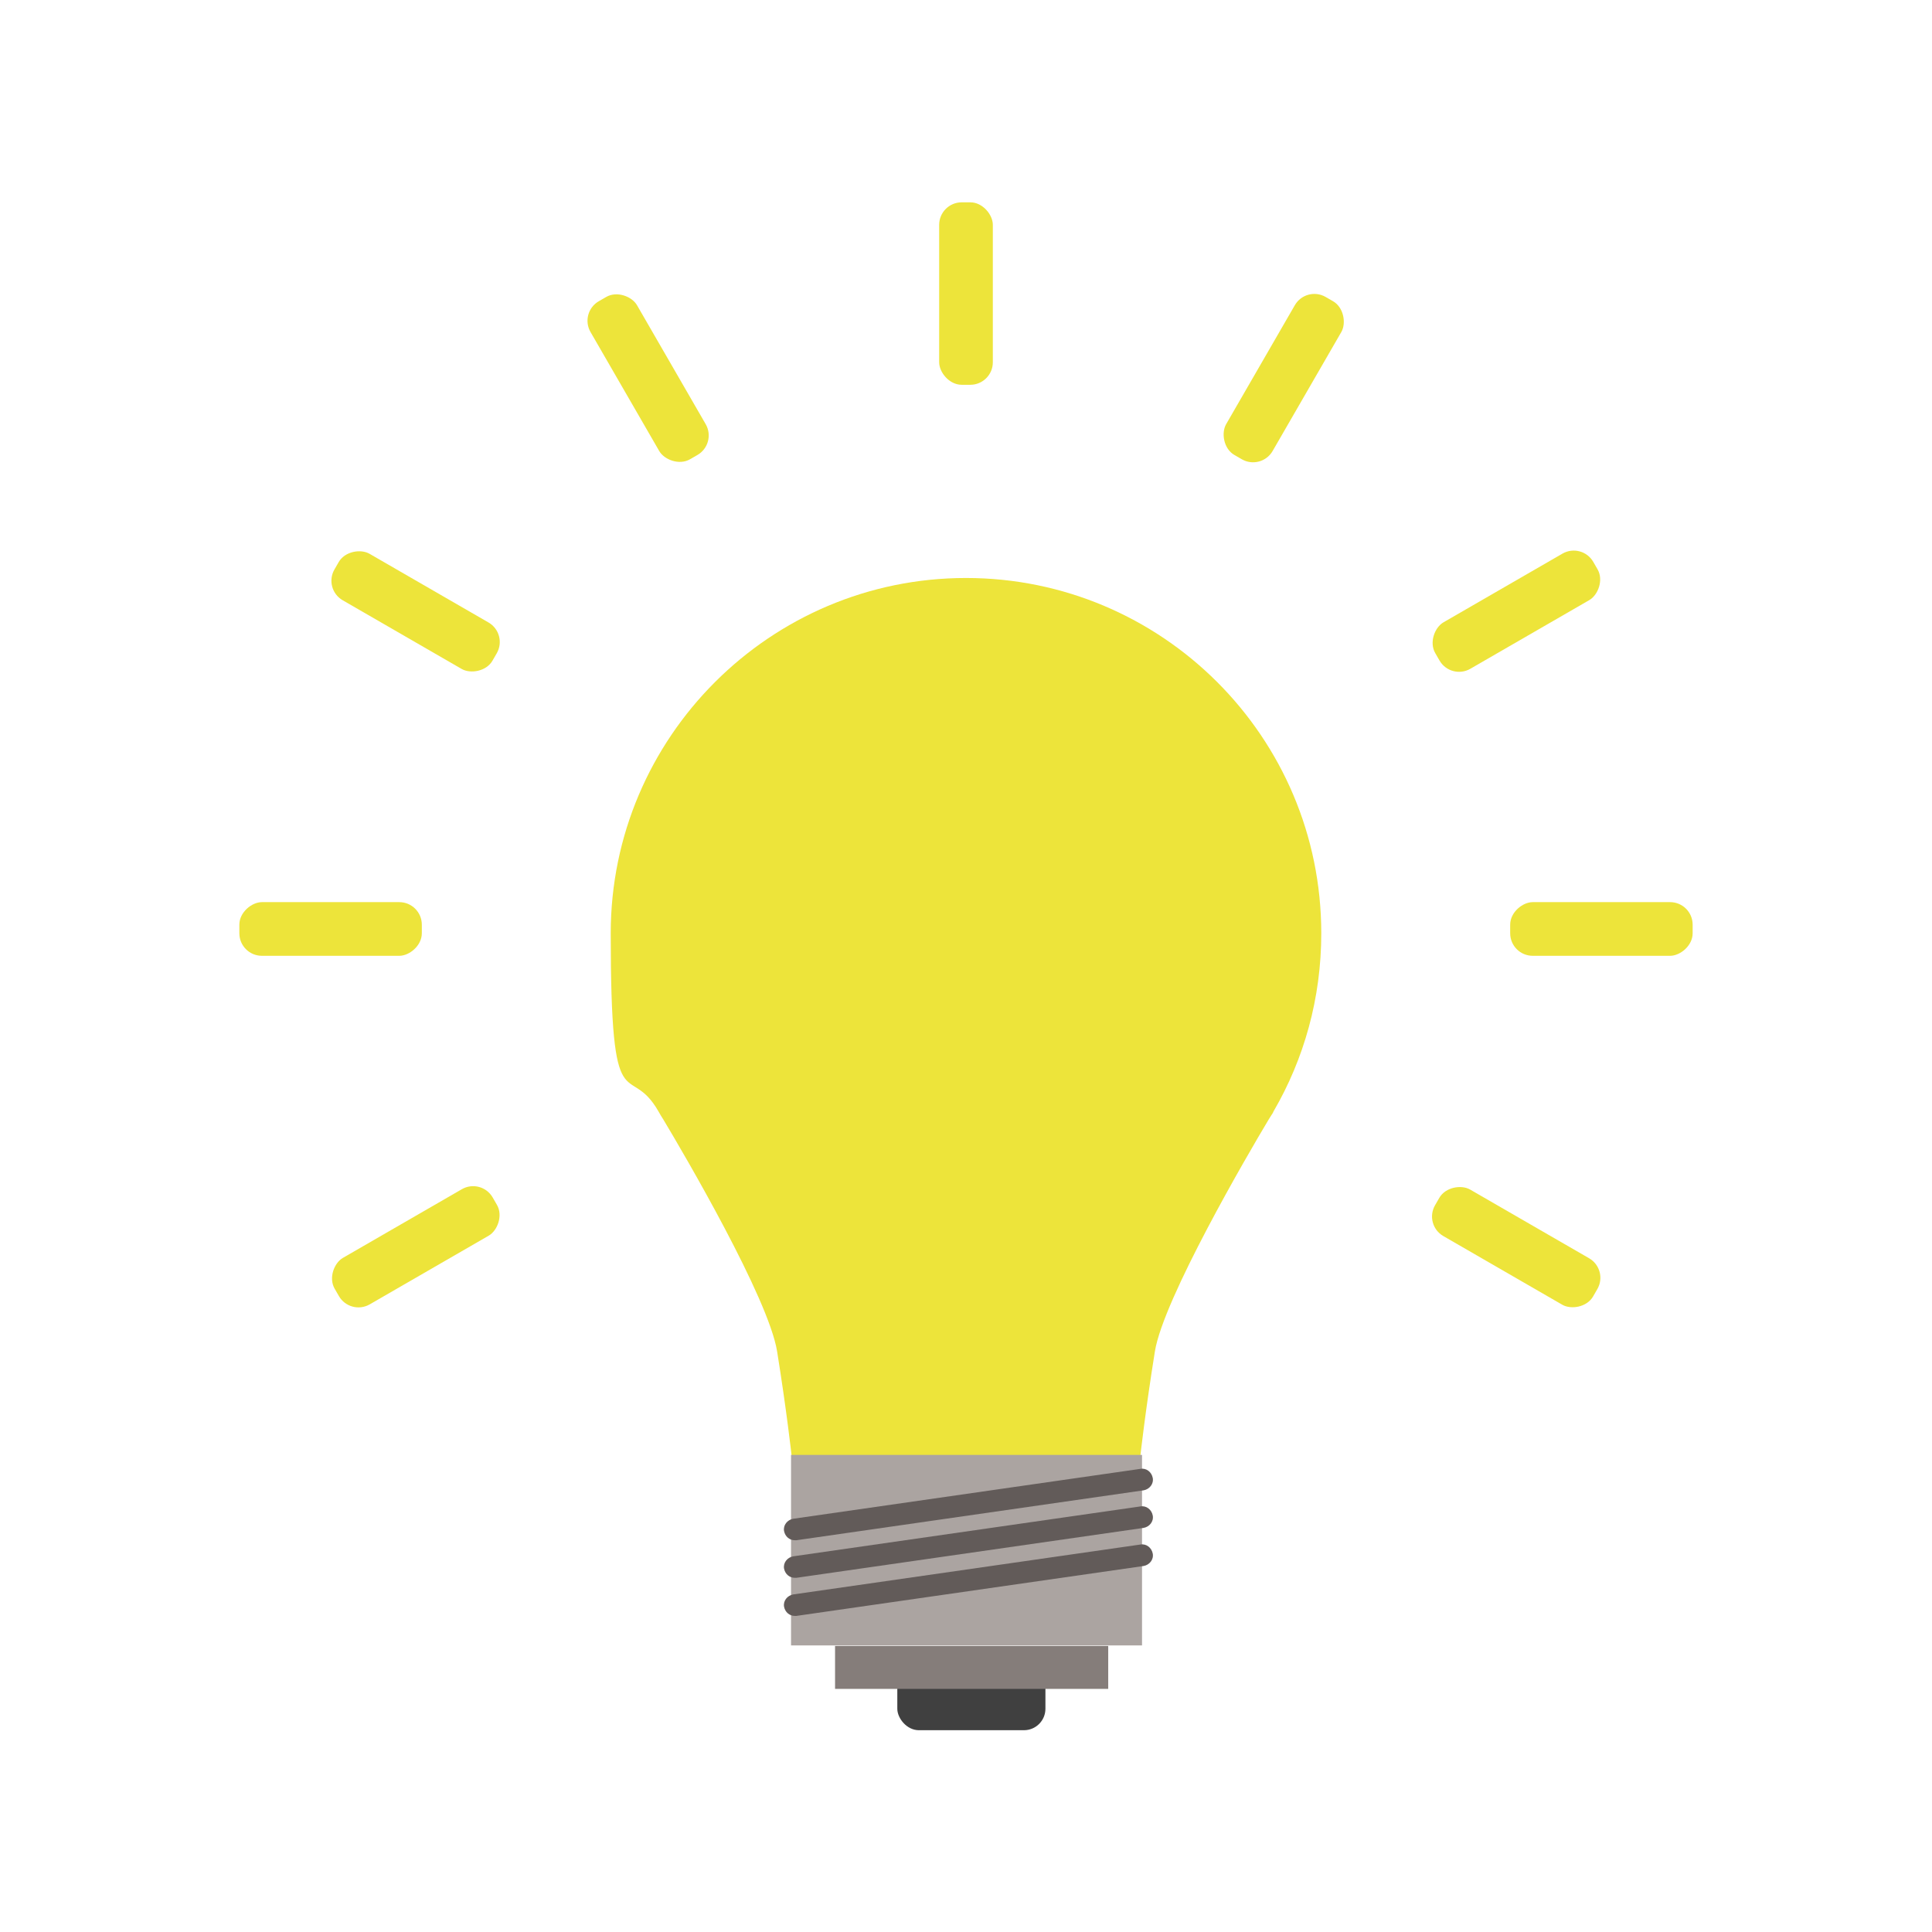 <?xml version="1.0" encoding="UTF-8"?>
<svg id="_レイヤー_1" data-name="レイヤー 1" xmlns="http://www.w3.org/2000/svg" version="1.1" viewBox="0 0 360 360">
  <defs>
    <style>
      .cls-1 {
        fill: #625b59;
      }

      .cls-1, .cls-2, .cls-3, .cls-4, .cls-5 {
        stroke-width: 0px;
      }

      .cls-2 {
        fill: #aba4a1;
      }

      .cls-3 {
        fill: #857d7a;
      }

      .cls-4 {
        fill: #404040;
      }

      .cls-5 {
        fill: #ede43a;
      }
    </style>
  </defs>
  <g>
    <rect class="cls-4" x="167.2" y="309.9" width="27.6" height="12.5" rx="4" ry="4"/>
    <path class="cls-5" d="M237.3,207.1h0c5.7-9.8,8.9-21.1,8.9-33.2,0-36.6-29.7-66.2-66.2-66.2s-66.2,29.7-66.2,66.2,3.3,23.4,8.9,33.2h0s.1.2.4.7c.2.3.3.5.5.8,3.9,6.5,19.6,33.3,21.2,43.2,1.8,11.2,2.7,19.4,2.7,19.4h65s.9-8.2,2.7-19.4c1.6-9.8,17.3-36.7,21.2-43.2.2-.3.3-.5.5-.8.3-.4.4-.7.4-.7Z"/>
    <rect class="cls-2" x="147.4" y="271.1" width="65.4" height="35.5"/>
    <rect class="cls-3" x="155.6" y="306.7" width="50.9" height="8"/>
    <g>
      <path class="cls-1" d="M148.1,287c-1,0-1.8-.7-2-1.7-.2-1.1.6-2.1,1.7-2.3l64.7-9.3c1.1-.2,2.1.6,2.3,1.7.2,1.1-.6,2.1-1.7,2.3l-64.7,9.3c0,0-.2,0-.3,0Z"/>
      <path class="cls-1" d="M148.1,294c-1,0-1.8-.7-2-1.7-.2-1.1.6-2.1,1.7-2.3l64.7-9.3c1.1-.2,2.1.6,2.3,1.7.2,1.1-.6,2.1-1.7,2.3l-64.7,9.3c0,0-.2,0-.3,0Z"/>
      <path class="cls-1" d="M148.1,301.1c-1,0-1.8-.7-2-1.7-.2-1.1.6-2.1,1.7-2.3l64.7-9.3c1.1-.2,2.1.6,2.3,1.7.2,1.1-.6,2.1-1.7,2.3l-64.7,9.3c0,0-.2,0-.3,0Z"/>
    </g>
  </g>
  <g>
    <rect class="cls-5" x="175" y="37.7" width="10" height="34" rx="4.2" ry="4.2"/>
    <rect class="cls-5" x="115.8" y="53.5" width="10" height="34" rx="4.2" ry="4.2" transform="translate(-19.1 69.8) rotate(-30)"/>
    <rect class="cls-5" x="72.4" y="96.9" width="10" height="34" rx="4.2" ry="4.2" transform="translate(-59.9 124) rotate(-60)"/>
    <rect class="cls-5" x="56.6" y="156.1" width="10" height="34" rx="4.2" ry="4.2" transform="translate(-111.5 234.7) rotate(-90)"/>
    <rect class="cls-5" x="72.4" y="215.3" width="10" height="34" rx="4.2" ry="4.2" transform="translate(-85 415.5) rotate(-120)"/>
    <rect class="cls-5" x="277.6" y="215.3" width="10" height="34" rx="4.2" ry="4.2" transform="translate(625 103.8) rotate(120)"/>
    <rect class="cls-5" x="293.4" y="156.1" width="10" height="34" rx="4.2" ry="4.2" transform="translate(471.5 -125.3) rotate(90)"/>
    <rect class="cls-5" x="277.6" y="96.9" width="10" height="34" rx="4.2" ry="4.2" transform="translate(239.9 -187.8) rotate(60)"/>
    <rect class="cls-5" x="234.2" y="53.5" width="10" height="34" rx="4.2" ry="4.2" transform="translate(67.3 -110.2) rotate(30)"/>
  </g>
</svg>